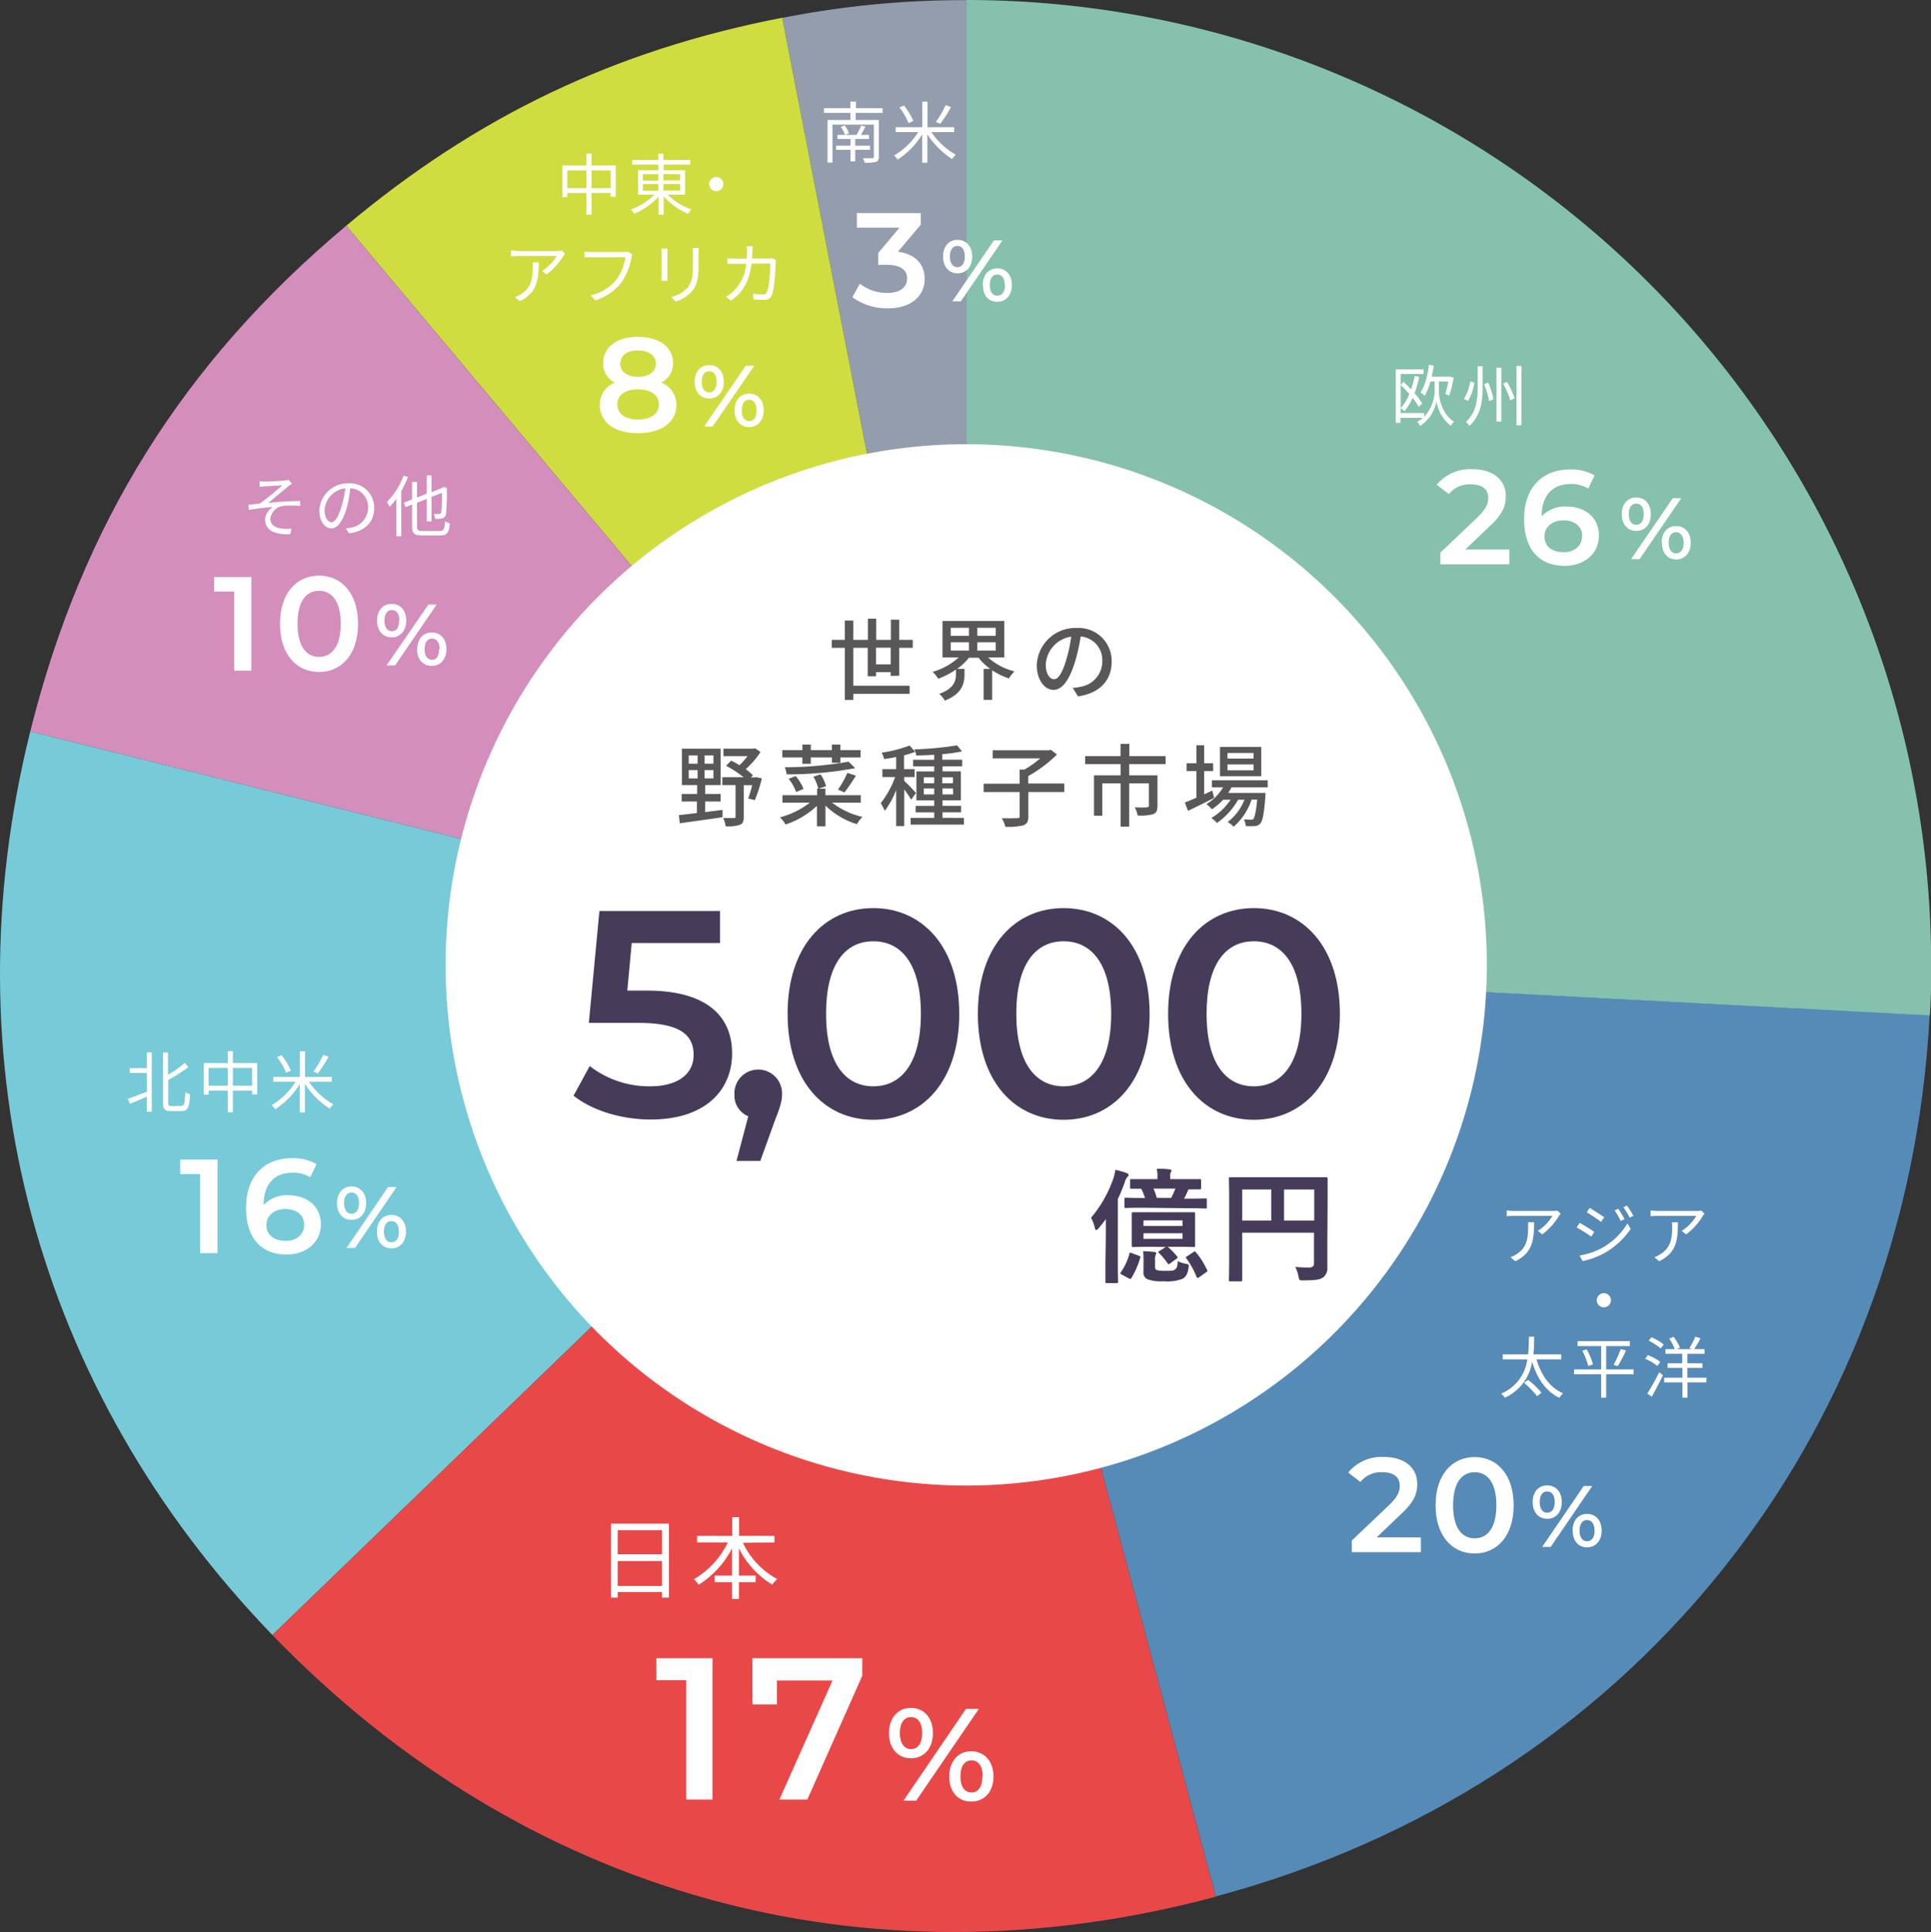 <svg xmlns="http://www.w3.org/2000/svg" width="346.24" height="346.38" viewBox="0 0 346.24 346.38"><rect x="0" y="0" width="346.24" height="346.38" fill="#333333" stroke="none"/><defs><style>.cls-1{fill:#949dae;}.cls-2{fill:#d0dd40;}.cls-3{fill:#d38ebc;}.cls-4{fill:#77cad8;}.cls-5{fill:#e94849;}.cls-6{fill:#568ab7;}.cls-7{fill:#85c1ad;}.cls-8{fill:#fff;}.cls-9{fill:#463c5a;}.cls-10{fill:#595757;}</style></defs><g id="レイヤー_2" data-name="レイヤー 2"><g id="design"><path class="cls-1" d="M173.27,173l-33-169.79a167,167,0,0,1,33-3.18Z"/><path class="cls-2" d="M173.27,173,62.08,40.47C85.5,20.82,110.25,9,140.26,3.18Z"/><path class="cls-3" d="M173.27,173,5.43,131.13C14.68,94.05,32.81,65,62.08,40.47Z"/><path class="cls-4" d="M173.27,173,48.84,293.13c-42.47-44-58.2-102.68-43.41-162Z"/><path class="cls-5" d="M173.27,173,218,340.05C155.29,356.86,94,339.86,48.84,293.13Z"/><path class="cls-6" d="M173.27,173,346,182c-4,76.32-54.15,138.25-128,158Z"/><path class="cls-7" d="M173.27,173V0a173,173,0,0,1,173,173c0,3.82,0,5.24-.24,9.05Z"/><circle class="cls-8" cx="173.25" cy="172.99" r="93.35"/><path class="cls-8" d="M258,70.09c0,1,.38,4,2.69,5.5-.15.19-.43.55-.55.75a6.89,6.89,0,0,1-2.58-4.45,6.57,6.57,0,0,1-2.92,4.46,4.37,4.37,0,0,0-.52-.72,5.09,5.09,0,0,0,1-.72h-4v.9h-.86V66.22h5v.83h-4.11v7h4.22v.66a7,7,0,0,0,1.87-4.66V68.4h-.77a10.35,10.35,0,0,1-1,2.57,3.92,3.92,0,0,0-.74-.57,12.37,12.37,0,0,0,1.46-5l.9.13c-.11.68-.23,1.36-.37,2h3.18l.16,0,.58.22a16.87,16.87,0,0,1-.81,3.21l-.66-.35a14.89,14.89,0,0,0,.5-2.21H258Zm-3.52-2.54a19.75,19.75,0,0,1-.84,2.94A12.93,12.93,0,0,1,255,72.32l-.59.65a10.81,10.81,0,0,0-1.13-1.63,9.49,9.49,0,0,1-1.45,2.37c-.14-.14-.49-.41-.67-.55a8.9,8.9,0,0,0,1.55-2.52c-.51-.57-1.06-1.15-1.57-1.63l.52-.55c.45.41.91.87,1.36,1.35a19.14,19.14,0,0,0,.65-2.4Z"/><path class="cls-8" d="M264.38,68.59a10.42,10.42,0,0,1-1.12,3.28l-.76-.34a9.1,9.1,0,0,0,1.12-3.15Zm1.46-2.93v3.69c0,2.45-.24,5.06-2.36,7a3.76,3.76,0,0,0-.65-.67c1.93-1.79,2.13-4.17,2.13-6.36V65.66Zm1,2.92a14.32,14.32,0,0,1,.95,3l-.78.34a13.4,13.4,0,0,0-.9-3Zm2.36-2.67v9.66h-.87V65.91Zm1,2.56a13.91,13.91,0,0,1,1.37,2.92l-.76.39a14.07,14.07,0,0,0-1.29-3Zm2.6-2.86V76.25h-.88V65.61Z"/><path class="cls-8" d="M279.53,218a11.52,11.52,0,0,1-3,3.31l-.79-.63a8.18,8.18,0,0,0,2.62-2.69h-6.83a12.83,12.83,0,0,0-1.37.07V217a10.13,10.13,0,0,0,1.37.11h6.88a7,7,0,0,0,.84-.07l.59.56C279.77,217.69,279.61,217.87,279.53,218Zm-7.81,8.12-.89-.72a4.2,4.2,0,0,0,1.08-.54C273.77,223.72,274,222,274,220a6.53,6.53,0,0,0,0-.87h1.08C275.06,222.4,274.78,224.6,271.72,226.12Z"/><path class="cls-8" d="M285.86,220.87l-.53.84a28.84,28.84,0,0,0-2.63-1.65l.54-.81C284,219.63,285.35,220.5,285.86,220.87Zm1.41,2.86a12.25,12.25,0,0,0,4.54-4.4l.58,1a14.07,14.07,0,0,1-4.62,4.28,14.28,14.28,0,0,1-4,1.49l-.55-1A12.73,12.73,0,0,0,287.27,223.73Zm.38-5.49-.56.83c-.58-.45-1.88-1.31-2.58-1.72l.54-.8C285.76,217,287.14,217.87,287.65,218.24Zm3.64.35-.69.31a13.07,13.07,0,0,0-1.09-1.89l.66-.28A17.58,17.58,0,0,1,291.29,218.59Zm1.6-.6-.68.31a12.32,12.32,0,0,0-1.14-1.86l.67-.29A16.64,16.64,0,0,1,292.89,218Z"/><path class="cls-8" d="M305.33,218a11.52,11.52,0,0,1-3,3.31l-.79-.63a8.18,8.18,0,0,0,2.62-2.69h-6.83a12.83,12.83,0,0,0-1.37.07V217a10.13,10.13,0,0,0,1.37.11h6.88a7,7,0,0,0,.84-.07l.59.56C305.56,217.69,305.41,217.87,305.33,218Zm-7.81,8.12-.89-.72a4.2,4.2,0,0,0,1.08-.54c1.86-1.14,2.12-2.84,2.12-4.84a6.53,6.53,0,0,0-.05-.87h1.08C300.86,222.4,300.58,224.6,297.52,226.12Z"/><path class="cls-8" d="M288.85,233.12a1.27,1.27,0,1,1-1.27-1.27A1.26,1.26,0,0,1,288.85,233.12Z"/><path class="cls-8" d="M275.51,243.72c.81,2.78,2.38,5.06,4.76,6.08a3.66,3.66,0,0,0-.66.81c-2.44-1.16-4-3.49-4.89-6.47a8.47,8.47,0,0,1-4.9,6.45,2.65,2.65,0,0,0-.66-.73,7.69,7.69,0,0,0,4.69-6.14h-4.4v-.9H274a30.74,30.74,0,0,0,.14-3.17h.94c0,.92,0,2-.14,3.17h5v.9ZM274,247.39a15.26,15.26,0,0,1,2.4,2.31l-.79.62a16.39,16.39,0,0,0-2.35-2.41Z"/><path class="cls-8" d="M292.93,246.39H288v4.2h-.91v-4.2h-4.85v-.87h4.85v-4.19h-4.22v-.88h9.38v.88H288v4.19h4.92Zm-8.43-4.47a11.65,11.65,0,0,1,1.14,2.7l-.84.28a14.56,14.56,0,0,0-1.08-2.74Zm4.82,2.77a18.67,18.67,0,0,0,1.29-2.83l.94.26a23,23,0,0,1-1.48,2.82Z"/><path class="cls-8" d="M297.19,244.9a10.65,10.65,0,0,0-2.2-1.3l.48-.65a9.62,9.62,0,0,1,2.22,1.21Zm-1.82,4.94a38.48,38.48,0,0,0,2.14-3.83l.66.56c-.59,1.26-1.38,2.75-2,3.85Zm.74-10.09a8.7,8.7,0,0,1,2.2,1.3l-.53.71a9.47,9.47,0,0,0-2.16-1.38Zm9.84,8.09h-3.38v2.75h-.9v-2.75h-3.28V247h3.28v-1.76H299v-.82h2.63v-1.7h-3v-.84h1.67a9.32,9.32,0,0,0-1-1.88l.79-.33a8.71,8.71,0,0,1,1.14,1.94l-.58.27h2.75l-.49-.18a15.51,15.51,0,0,0,1.08-2.06l.93.31a21.89,21.89,0,0,1-1.15,1.93h1.87v.84h-3.09v1.7h2.72v.82h-2.72V247H306Z"/><path class="cls-8" d="M270.64,98.53v2.64H258.26V99.08l6.67-6.34c1.63-1.56,1.92-2.54,1.92-3.48,0-1.54-1.05-2.42-3.12-2.42a4.72,4.72,0,0,0-3.93,1.75l-2.19-1.68A7.79,7.79,0,0,1,264,84.12c3.64,0,6,1.85,6,4.83,0,1.63-.46,3.12-2.79,5.3l-4.49,4.28Z"/><path class="cls-8" d="M286.7,96c0,3.33-2.71,5.45-6.14,5.45-4.59,0-7.28-3-7.28-8.36,0-5.76,3.36-8.93,8.24-8.93a8.4,8.4,0,0,1,4.41,1.08l-1.15,2.36a5.72,5.72,0,0,0-3.19-.82c-3.17,0-5.16,2-5.16,5.79v0a5.72,5.72,0,0,1,4.49-1.75C284.23,90.8,286.7,92.81,286.7,96Zm-3,.14c0-1.75-1.32-2.85-3.36-2.85s-3.41,1.22-3.41,2.88S278.16,99,280.39,99C282.33,99,283.68,97.85,283.68,96.1Z"/><path class="cls-8" d="M290.79,92.19c0-1.79,1-3,2.6-3s2.62,1.19,2.62,3-1.06,3-2.62,3S290.79,94,290.79,92.19Zm3.94,0c0-1.21-.49-1.9-1.34-1.9s-1.34.7-1.34,1.9.53,1.91,1.34,1.91S294.73,93.41,294.73,92.19Zm5.21-2.88h1.53L294,100.23h-1.53Zm-2,8c0-1.79,1-3,2.6-3s2.62,1.2,2.62,3-1.06,3-2.62,3S298,99.13,298,97.34Zm3.94,0c0-1.2-.51-1.9-1.34-1.9s-1.34.68-1.34,1.9.52,1.9,1.34,1.9S301.89,98.54,301.89,97.34Z"/><path class="cls-9" d="M131.27,188.86c0,6.48-4.68,11.85-14.58,11.85-5.21,0-10.48-1.58-13.85-4.27l2.9-5.31a17.43,17.43,0,0,0,10.84,3.63c4.9,0,7.79-2.16,7.79-5.63s-2.26-5.74-9.89-5.74h-8.9l1.9-20.06h21.63v5.74H113.27l-.79,8.53H116C126.9,177.6,131.27,182.34,131.27,188.86Z"/><path class="cls-9" d="M140.22,196.18c0,1.16-.26,2.11-1.21,4.53l-2.68,7.42h-4.27l2.11-8a4,4,0,0,1-2.48-3.9,4.27,4.27,0,1,1,8.53,0Z"/><path class="cls-9" d="M141.22,181.76c0-12.11,6.64-18.95,15.37-18.95S172,169.65,172,181.76s-6.63,19-15.43,19S141.22,193.87,141.22,181.76Zm23.9,0c0-8.9-3.47-13-8.53-13s-8.47,4.11-8.47,13,3.47,13,8.47,13S165.12,190.65,165.12,181.76Z"/><path class="cls-9" d="M175.34,181.76c0-12.11,6.63-18.95,15.37-18.95s15.42,6.84,15.42,18.95-6.63,19-15.42,19S175.34,193.87,175.34,181.76Zm23.9,0c0-8.9-3.48-13-8.53-13s-8.48,4.11-8.48,13,3.48,13,8.48,13S199.24,190.65,199.24,181.76Z"/><path class="cls-9" d="M209.45,181.76c0-12.11,6.64-18.95,15.37-18.95s15.43,6.84,15.43,18.95-6.63,19-15.43,19S209.45,193.87,209.45,181.76Zm23.9,0c0-8.9-3.47-13-8.53-13s-8.47,4.11-8.47,13,3.47,13,8.47,13S233.35,190.65,233.35,181.76Z"/><path class="cls-8" d="M254.77,275.64v2.64H242.39v-2.09l6.67-6.34c1.63-1.56,1.92-2.54,1.92-3.48,0-1.53-1.06-2.42-3.12-2.42a4.76,4.76,0,0,0-3.94,1.75L241.74,264a7.75,7.75,0,0,1,6.38-2.79c3.65,0,6,1.85,6,4.83,0,1.63-.45,3.12-2.78,5.3l-4.49,4.28Z"/><path class="cls-8" d="M257.41,269.88c0-5.53,3-8.65,7-8.65s7,3.12,7,8.65-3,8.64-7,8.64S257.41,275.4,257.41,269.88Zm10.9,0c0-4.06-1.59-5.93-3.89-5.93s-3.87,1.87-3.87,5.93,1.59,5.92,3.87,5.92S268.31,273.93,268.31,269.88Z"/><path class="cls-8" d="M274.82,269.31c0-1.8,1-3,2.6-3s2.62,1.19,2.62,3-1.06,3-2.62,3S274.82,271.1,274.82,269.31Zm3.95,0c0-1.22-.5-1.91-1.35-1.91s-1.34.7-1.34,1.91.53,1.9,1.34,1.9S278.77,270.52,278.77,269.31Zm5.2-2.89h1.53l-7.45,10.92h-1.53Zm-2,8c0-1.79,1-3,2.6-3s2.62,1.2,2.62,3-1.06,3-2.62,3S282,276.24,282,274.45Zm3.94,0c0-1.2-.51-1.9-1.34-1.9s-1.34.68-1.34,1.9.52,1.9,1.34,1.9S285.92,275.65,285.92,274.45Z"/><path class="cls-8" d="M119.94,273.17v13.27h-1.25v-1h-7.94v1h-1.2V273.17Zm-9.19,1.17v4.32h7.94v-4.32Zm7.94,10v-4.47h-7.94v4.47Z"/><path class="cls-8" d="M133.22,276.61a14.28,14.28,0,0,0,6.15,6.5,4.16,4.16,0,0,0-.88,1,15.78,15.78,0,0,1-6-6.53v4.9h3v1.19h-3v3h-1.23v-3h-3.12v-1.19h3.12v-4.9a16.61,16.61,0,0,1-6,6.55,4.49,4.49,0,0,0-.84-1,15.28,15.28,0,0,0,6.09-6.6H125v-1.18h6.29v-3.35h1.23v3.35h6.34v1.18Z"/><path class="cls-8" d="M127.75,297.3v25.33h-4.7V301.24h-5.36V297.3Z"/><path class="cls-8" d="M154.61,297.3v3.14l-9.85,22.19h-5l9.52-21.35H139.3v4.3h-4.38V297.3Z"/><path class="cls-8" d="M159.4,310.72c0-2.7,1.58-4.52,3.93-4.52s3.95,1.79,3.95,4.52-1.6,4.52-3.95,4.52S159.4,313.43,159.4,310.72Zm5.95,0c0-1.83-.75-2.87-2-2.87s-2,1.06-2,2.87.8,2.87,2,2.87S165.35,312.56,165.35,310.72Zm7.86-4.35h2.31l-11.25,16.47H162Zm-3,12.12c0-2.71,1.58-4.52,3.93-4.52s4,1.81,4,4.52-1.6,4.51-4,4.51S170.2,321.19,170.2,318.49Zm6,0c0-1.82-.77-2.88-2-2.88s-2,1-2,2.88.77,2.87,2,2.87S176.15,320.3,176.15,318.49Z"/><path class="cls-8" d="M26.32,188.69h.9v10.62h-.9v-2.69c-1.08.47-2.16.92-3,1.28l-.42-.9c.87-.27,2.16-.78,3.44-1.27v-3.36H23.25v-.87h3.07Zm6.19,9.58c.55,0,.63-.51.72-2.49a2.41,2.41,0,0,0,.85.42c-.11,2.17-.35,3-1.51,3H30.65c-1.12,0-1.43-.36-1.43-1.63V188.7h.9v4a17.73,17.73,0,0,0,3-2.15l.66.77a27.79,27.79,0,0,1-3.62,2.3v3.95c0,.62.11.74.62.74Z"/><path class="cls-8" d="M46.12,190.6v5.61H45.2v-.68H41.76v3.88h-.92v-3.88H37.41v.74h-.88V190.6h4.31v-2.14h.92v2.14Zm-5.28,4.05v-3.18H37.41v3.18Zm4.36,0v-3.18H41.76v3.18Z"/><path class="cls-8" d="M55.39,193.94A13,13,0,0,0,59.78,198a4.52,4.52,0,0,0-.67.77,15.1,15.1,0,0,1-4.44-4.43v5.09h-.92v-5.07a14.28,14.28,0,0,1-4.4,4.51,6.41,6.41,0,0,0-.64-.74A12.54,12.54,0,0,0,53,193.94H49v-.87h4.77v-4.58h.92v4.58h4.8v.87Zm-4.09-1.61a11.28,11.28,0,0,0-1.63-2.81l.81-.34a12.15,12.15,0,0,1,1.69,2.76Zm7.62-2.87a26.2,26.2,0,0,1-1.94,3l-.77-.35a17.46,17.46,0,0,0,1.75-3Z"/><path class="cls-8" d="M39,207.88v16.8H35.87V210.49H32.31v-2.61Z"/><path class="cls-8" d="M57.54,219.47c0,3.34-2.71,5.45-6.15,5.45-4.58,0-7.27-3-7.27-8.36,0-5.76,3.36-8.92,8.23-8.92a8.44,8.44,0,0,1,4.42,1.08l-1.15,2.35a5.72,5.72,0,0,0-3.19-.82c-3.17,0-5.16,2-5.16,5.79v0a5.69,5.69,0,0,1,4.48-1.75C55.07,214.31,57.54,216.32,57.54,219.47Zm-3,.14c0-1.75-1.33-2.85-3.37-2.85s-3.4,1.22-3.4,2.88,1.24,2.83,3.48,2.83C53.17,222.47,54.52,221.36,54.52,219.61Z"/><path class="cls-8" d="M60.43,215.71c0-1.8,1-3,2.6-3s2.62,1.19,2.62,3-1.06,3-2.62,3S60.43,217.5,60.43,215.71Zm3.94,0c0-1.22-.5-1.91-1.34-1.91s-1.34.71-1.34,1.91.53,1.9,1.34,1.9S64.37,216.92,64.37,215.71Zm5.21-2.89h1.53l-7.45,10.92H62.13Zm-2,8c0-1.79,1-3,2.6-3s2.62,1.2,2.62,3-1.06,3-2.62,3S67.59,222.65,67.59,220.85Zm3.94,0c0-1.2-.51-1.9-1.34-1.9s-1.34.69-1.34,1.9.51,1.9,1.34,1.9S71.53,222.05,71.53,220.85Z"/><path class="cls-8" d="M47.4,86.34c.52,0,3-.11,3.69-.2a4.77,4.77,0,0,0,.65-.1l.61.68c-.17.1-.48.31-.65.44-.89.75-2.62,2.2-3.58,3,1.82-.19,4-.34,5.7-.34v.88a19.37,19.37,0,0,0-3,0A2.62,2.62,0,0,0,48.48,93c0,1.21,1,1.62,2.06,1.77a7.88,7.88,0,0,0,1.73,0l-.21,1c-2.93.13-4.52-.79-4.52-2.62a2.88,2.88,0,0,1,1.39-2.27c-1.28.11-2.88.29-4.32.53l-.08-.9,2.07-.24a50.92,50.92,0,0,0,4-3.24c-.53,0-2.64.13-3.15.17l-.91.08,0-1A9,9,0,0,0,47.4,86.34Z"/><path class="cls-8" d="M62.6,95.62,62,94.73a8.07,8.07,0,0,0,1-.15,3.63,3.63,0,0,0,3-3.57,3.33,3.33,0,0,0-3.2-3.47A23.8,23.8,0,0,1,62.19,91c-.73,2.47-1.68,3.73-2.79,3.73s-2.14-1.22-2.14-3.2a5.11,5.11,0,0,1,5.24-4.88,4.35,4.35,0,0,1,4.6,4.41C67.1,93.57,65.44,95.25,62.6,95.62Zm-3.17-2c.57,0,1.2-.81,1.81-2.83a20.65,20.65,0,0,0,.68-3.24,4.18,4.18,0,0,0-3.72,3.88C58.2,92.94,58.89,93.62,59.43,93.62Z"/><path class="cls-8" d="M73.15,85.51a20.35,20.35,0,0,1-1.21,2.54v8.1h-.88V89.42a11.54,11.54,0,0,1-1.19,1.44,5.3,5.3,0,0,0-.5-.84,13.44,13.44,0,0,0,3-4.76Zm5.68,9.69c.73,0,.85-.32,1-1.74a2.58,2.58,0,0,0,.83.37c-.16,1.65-.43,2.17-1.75,2.17H75.74c-1.43,0-1.85-.33-1.85-1.64v-3.9l-1.16.46-.35-.78,1.51-.59V86.4h.88v2.8l1.75-.68V85.23h.85v3l1.86-.72.12-.11.15-.13.62.25,0,.16a39,39,0,0,1-.14,4.39.94.94,0,0,1-.72.87A4.92,4.92,0,0,1,78,93a2.59,2.59,0,0,0-.21-.84c.32,0,.75,0,.91,0s.34,0,.41-.36a25.52,25.52,0,0,0,.13-3.45l-1.87.73v4.4h-.85V89.44l-1.75.7v4.22c0,.68.15.84,1,.84Z"/><path class="cls-8" d="M45.07,103.44v16.8H42V106.06H38.4v-2.62Z"/><path class="cls-8" d="M50.2,111.84c0-5.52,3-8.64,7-8.64s7,3.12,7,8.64-3,8.64-7,8.64S50.2,117.36,50.2,111.84Zm10.9,0c0-4-1.58-5.92-3.89-5.92s-3.86,1.87-3.86,5.92,1.58,5.93,3.86,5.93S61.1,115.9,61.1,111.84Z"/><path class="cls-8" d="M67.61,111.27c0-1.79,1-3,2.61-3s2.62,1.18,2.62,3-1.06,3-2.62,3S67.61,113.07,67.61,111.27Zm4,0c0-1.21-.5-1.9-1.34-1.9s-1.34.7-1.34,1.9.53,1.91,1.34,1.91S71.56,112.49,71.56,111.27Zm5.21-2.88H78.3L70.84,119.3H69.31Zm-2,8c0-1.79,1-3,2.61-3s2.62,1.2,2.62,3-1.06,3-2.62,3S74.77,118.21,74.77,116.42Zm4,0c0-1.2-.52-1.9-1.34-1.9s-1.34.68-1.34,1.9.51,1.9,1.34,1.9S78.72,117.62,78.72,116.42Z"/><path class="cls-8" d="M110.41,29.67v5.61h-.91V34.6h-3.44v3.89h-.92V34.6h-3.43v.74h-.88V29.67h4.31V27.54h.92v2.13Zm-5.27,4.06V30.55h-3.43v3.18Zm4.36,0V30.55h-3.44v3.18Z"/><path class="cls-8" d="M119.7,34.89A11.59,11.59,0,0,0,124,37.56a3.09,3.09,0,0,0-.62.77A12.59,12.59,0,0,1,119,35.22v3.27h-.9V35.26a12.66,12.66,0,0,1-4.37,3.05,3.39,3.39,0,0,0-.62-.75,11.58,11.58,0,0,0,4.25-2.67H114.4V30.52h3.65v-1h-4.69v-.84h4.69V27.55h.9v1.13h4.81v.84H119v1h3.85v4.37Zm-4.43-2.52h2.78V31.23h-2.78Zm0,1.82h2.78V33h-2.78Zm3.68-3v1.14h3V31.23Zm3,1.8h-3v1.16h3Z"/><path class="cls-8" d="M129.7,33a1.27,1.27,0,1,1-1.27-1.27A1.26,1.26,0,0,1,129.7,33Z"/><path class="cls-8" d="M101,45.9a11.59,11.59,0,0,1-3,3.31l-.79-.64a8.06,8.06,0,0,0,2.62-2.68H93a12.83,12.83,0,0,0-1.37.07V44.87A10.13,10.13,0,0,0,93,45h6.88a5.33,5.33,0,0,0,.84-.08l.59.57C101.26,45.59,101.11,45.77,101,45.9ZM93.22,54l-.89-.72a4.36,4.36,0,0,0,1.08-.54c1.86-1.14,2.12-2.84,2.12-4.85a6.48,6.48,0,0,0,0-.86h1.08C96.56,50.3,96.27,52.5,93.22,54Z"/><path class="cls-8" d="M113.23,46.2a11.59,11.59,0,0,1-1.79,4.42,9.17,9.17,0,0,1-4.72,3.22l-.82-.9a8,8,0,0,0,4.68-2.89,9.17,9.17,0,0,0,1.57-3.91H106c-.48,0-.89,0-1.2,0V45.12a11.08,11.08,0,0,0,1.2.07h6a2.5,2.5,0,0,0,.64-.06l.73.47A2.36,2.36,0,0,0,113.23,46.2Z"/><path class="cls-8" d="M119.68,45.43v4c0,.3,0,.69,0,.91h-1.1a8.76,8.76,0,0,0,.06-.92v-4a8.59,8.59,0,0,0-.05-.86h1.09C119.7,44.8,119.68,45.14,119.68,45.43Zm5.57.09v1.94c0,2.88-.39,3.82-1.26,4.86a6.47,6.47,0,0,1-2.85,1.75l-.78-.83a5.58,5.58,0,0,0,2.87-1.6c.85-1,1-2,1-4.23V45.52a7.94,7.94,0,0,0-.06-1.05h1.13C125.26,44.77,125.25,45.11,125.25,45.52Z"/><path class="cls-8" d="M134.9,45.12q0,.65-.06,1.23h2.86a5.05,5.05,0,0,0,.76-.05l.68.33a3.28,3.28,0,0,0-.06.59c-.05,1.15-.2,4.64-.73,5.79a1.24,1.24,0,0,1-1.29.73c-.61,0-1.31,0-1.93-.08l-.12-1a13.6,13.6,0,0,0,1.79.14.64.64,0,0,0,.69-.4c.46-.91.62-3.86.62-5.15h-3.36c-.43,3.45-1.68,5.27-3.69,6.65l-.87-.71a5.78,5.78,0,0,0,1.23-.89,7.67,7.67,0,0,0,2.38-5h-2a12.19,12.19,0,0,0-1.37,0v-1a12,12,0,0,0,1.36.07h2.11c0-.38.05-.79.05-1.22a6.83,6.83,0,0,0-.08-1H135C134.94,44.41,134.92,44.83,134.9,45.12Z"/><path class="cls-10" d="M159.71,121.18v-.67h-2.63v.74h-1.49v-5.11H153v6.8h10.1v1.46H153v1.1h-1.52v-9.36h-2.34v-1.42h2.34v-3.46H153v3.46h2.62v-3.8h1.49v3.8h2.63V111.1h1.5v3.62h2.42v1.42h-2.42v5Zm0-2.06v-3h-2.63v3Z"/><path class="cls-10" d="M177.16,117.87a11.11,11.11,0,0,0,4.74,2.5,6.81,6.81,0,0,0-1,1.26,12.69,12.69,0,0,1-3-1.46v5.3h-1.53v-5.55h1.18a10.17,10.17,0,0,1-2.09-2h-1.72a10.32,10.32,0,0,1-2.13,2h1.33v1c0,1.52-.38,3.47-3.53,4.69a4.7,4.7,0,0,0-1-1.22c2.72-.94,3-2.4,3-3.52v-.83a14.79,14.79,0,0,1-3.18,1.65,6.25,6.25,0,0,0-1-1.24,11.7,11.7,0,0,0,4.68-2.59H169v-6.53h11.08v6.53ZM170.47,114h3.27v-1.45h-3.27Zm0,2.64h3.27v-1.49h-3.27Zm8.07-4.09h-3.3V114h3.3Zm0,2.6h-3.3v1.49h3.3Z"/><path class="cls-10" d="M193.29,124.85l-.94-1.51a8.5,8.5,0,0,0,1.42-.22,4.61,4.61,0,0,0,3.88-4.55,4.25,4.25,0,0,0-3.88-4.46,32.09,32.09,0,0,1-1,4.5c-1,3.26-2.29,5.07-3.87,5.07s-3-1.76-3-4.43a6.93,6.93,0,0,1,7.15-6.66,5.93,5.93,0,0,1,6.28,6C199.33,122,197.18,124.29,193.29,124.85Zm-4.3-3.07c.72,0,1.47-1,2.2-3.51a25.15,25.15,0,0,0,.88-4.13,5.35,5.35,0,0,0-4.56,5C187.51,120.93,188.3,121.78,189,121.78Z"/><path class="cls-10" d="M126.43,145.6l3.13-.4,0,1.31c-2.74.42-5.65.8-7.67,1.09l-.16-1.46c.88-.09,2-.22,3.23-.38v-2.07h-2.73v-1.34H125v-1.59h-2.73v-6.53h6.94v6.53h-2.77v1.59h2.77v1.34h-2.77Zm-2.94-8.68h1.6v-1.49h-1.6Zm0,2.64h1.6v-1.5h-1.6Zm4.43-4.13h-1.58v1.49h1.58Zm0,2.63h-1.58v1.5h1.58Zm8.68,1.5a25.88,25.88,0,0,1-1.25,3.89l-1.2-.3a19.66,19.66,0,0,0,.72-2.37h-1.51v5.67c0,.76-.14,1.2-.68,1.42a6.66,6.66,0,0,1-2.56.27,5.27,5.27,0,0,0-.45-1.47c.85,0,1.66,0,1.9,0s.32-.07.32-.28v-5.63h-2.37v-1.41h3.81a18.59,18.59,0,0,0-3.15-2.06l.93-.92c.48.24,1,.52,1.49.82a13.12,13.12,0,0,0,1.44-1.63h-4.32v-1.33h5.34l.31-.08,1,.67a15.45,15.45,0,0,1-2.66,3.08A10.11,10.11,0,0,1,135,139l-.35.38h.69l.24-.05Z"/><path class="cls-10" d="M149.2,143.9a13.9,13.9,0,0,0,5.45,2.56,5.69,5.69,0,0,0-1,1.3,14,14,0,0,1-5.64-3.33v3.71h-1.53v-3.66a15.36,15.36,0,0,1-5.62,3.34,6.49,6.49,0,0,0-1-1.29,14.72,14.72,0,0,0,5.35-2.63h-4.91v-1.33h6.21V141.4H148v1.17h6.34v1.33Zm-5.33-8.1h-3.6v-1.31h3.6v-1h1.51v1h3.79v-1h1.51v1h3.63v1.31h-3.63v.95h-1.51v-.95h-3.79v1.14h-1.51Zm9.48,1.92a66.62,66.62,0,0,1-12.29,1.11,5.12,5.12,0,0,0-.36-1.27,66.85,66.85,0,0,0,11.45-1ZM142.75,142a8,8,0,0,0-1.34-2.37l1.26-.49a8.21,8.21,0,0,1,1.41,2.3Zm4.36-3.17a6.15,6.15,0,0,1,1,2.13l-1.38.46a7.18,7.18,0,0,0-.88-2.16Zm6.35.24a30.48,30.48,0,0,1-2.05,3l-1.15-.51a17.4,17.4,0,0,0,1.68-3Z"/><path class="cls-10" d="M163.38,143.37a20.24,20.24,0,0,0-1.25-1.85v6.59h-1.44v-6.47a15.53,15.53,0,0,1-2.05,3.73,8.11,8.11,0,0,0-.72-1.37,16.58,16.58,0,0,0,2.58-4.69h-2.28V137.9h2.47v-2.18c-.74.16-1.47.27-2.16.37a5,5,0,0,0-.43-1.15,23.6,23.6,0,0,0,5-1.28l1,1.13a17.19,17.19,0,0,1-2,.63v2.48H164v1.41h-1.87V140a30.23,30.23,0,0,1,2.11,2.17Zm9.46,3.27v1.2h-9.56v-1.2h4.23v-1h-3.33v-1.15h3.33v-1h-3.19V138.3h3.19v-.9h-3.78v-1.18h3.78v-.9c-1.11.07-2.2.11-3.22.13a3.69,3.69,0,0,0-.34-1.1,58.51,58.51,0,0,0,7.66-.72l.88,1.08a26.2,26.2,0,0,1-3.54.5v1h3.57v1.18H169v.9h3.28v5.19H169v1h3.33v1.15H169v1Zm-7.2-6.21h1.87v-1.07h-1.87Zm1.87,2v-1.07h-1.87v1.07Zm1.44-3.07v1.07h1.92v-1.07Zm1.92,2H169v1.07h1.92Z"/><path class="cls-10" d="M190.84,142h-6.45v4.37c0,.91-.23,1.34-.9,1.6a11.4,11.4,0,0,1-3.22.26,5.79,5.79,0,0,0-.64-1.54c1.2.05,2.4,0,2.77,0s.43-.1.43-.37V142h-6.46v-1.49h6.46v-2.54h.87a19.09,19.09,0,0,0,2.82-2H178v-1.45h10.06l.34-.1,1.12.85a24,24,0,0,1-5.15,3.87v1.33h6.45Z"/><path class="cls-10" d="M202.47,137v2h5.07v5.5c0,.79-.17,1.22-.75,1.46a8.58,8.58,0,0,1-2.8.25,5.58,5.58,0,0,0-.51-1.47c1,.05,1.9.05,2.17,0s.35-.08.35-.3v-4h-3.53v7.77h-1.54v-7.77h-3.28v5.8h-1.49V139h4.77v-2h-6.35v-1.44h6.34v-2.19h1.58v2.19H209V137Z"/><path class="cls-10" d="M217.7,143.05c-1.6.82-3.33,1.68-4.68,2.32l-.57-1.48,2.08-.87v-4.77h-1.76v-1.41h1.76v-3.23h1.38v3.23h1.61v1.41h-1.61v4.16l1.47-.67Zm3.1-1.89a5.89,5.89,0,0,1-.59,1h6.69s0,.37,0,.57c-.26,3.2-.5,4.45-.93,4.93a1.35,1.35,0,0,1-1,.44,11.46,11.46,0,0,1-1.6,0,2.89,2.89,0,0,0-.34-1.2,11.47,11.47,0,0,0,1.25.06c.24,0,.37,0,.5-.17s.45-1.19.64-3.44h-1a11.08,11.08,0,0,1-3.22,4.86,4.83,4.83,0,0,0-1.07-.83,9.27,9.27,0,0,0,3-4H222a12.36,12.36,0,0,1-3.81,4.17,4.11,4.11,0,0,0-1-.89,10.47,10.47,0,0,0,3.46-3.28h-1.34a11.18,11.18,0,0,1-2,1.71,8.25,8.25,0,0,0-1-.93,8.53,8.53,0,0,0,3-3h-2V139.9h10v1.26Zm5.35-2h-7.4v-5.25h7.4ZM224.77,135H220.1v1h4.67Zm0,2.05H220.1v1.06h4.67Z"/><path class="cls-8" d="M121.28,72.6c0,3.12-2.71,5.06-6.89,5.06s-6.84-1.94-6.84-5.06a4.21,4.21,0,0,1,2.69-4,3.84,3.84,0,0,1-2.09-3.53c0-2.88,2.52-4.68,6.24-4.68s6.29,1.8,6.29,4.68a3.83,3.83,0,0,1-2.13,3.53A4.22,4.22,0,0,1,121.28,72.6Zm-3.14-.1c0-1.65-1.44-2.69-3.75-2.69s-3.69,1-3.69,2.69,1.39,2.71,3.69,2.71S118.14,74.21,118.14,72.5Zm-6.91-7.3c0,1.44,1.2,2.36,3.16,2.36s3.22-.92,3.22-2.36-1.3-2.37-3.22-2.37S111.23,63.69,111.23,65.2Z"/><path class="cls-8" d="M124.56,68.45c0-1.79,1-3,2.6-3s2.62,1.18,2.62,3-1.06,3-2.62,3S124.56,70.24,124.56,68.45Zm3.94,0c0-1.22-.5-1.9-1.34-1.9s-1.34.7-1.34,1.9.53,1.9,1.34,1.9S128.5,69.67,128.5,68.45Zm5.21-2.88h1.53l-7.46,10.91h-1.52Zm-2,8c0-1.8,1-3,2.61-3s2.62,1.2,2.62,3-1.06,3-2.62,3S131.71,75.39,131.71,73.6Zm3.95,0c0-1.2-.52-1.91-1.34-1.91S133,72.38,133,73.6s.51,1.9,1.34,1.9S135.66,74.8,135.66,73.6Z"/><path class="cls-8" d="M153.43,20.24v1.27h4.14v6.61c0,.53-.13.77-.52.9a6.83,6.83,0,0,1-2,.15,4.31,4.31,0,0,0-.33-.81c.76,0,1.49,0,1.69,0s.28-.08.28-.27V22.34h-7.42v6.81h-.88V21.51h4.09V20.24h-4.74V19.4h4.74V18.22h1V19.4h4.78v.84Zm-.08,6.62v2.07h-.85V26.86h-2.58v-.74h2.58V24.91h-2.33v-.73h3.42a13.76,13.76,0,0,0,.83-1.68l.76.21c-.26.51-.54,1.05-.81,1.47h1.45v.73h-2.47v1.21H156v.74Zm-1.87-4.35a5.67,5.67,0,0,1,.75,1.4l-.73.27a6,6,0,0,0-.73-1.45Z"/><path class="cls-8" d="M167,23.68a12.91,12.91,0,0,0,4.38,4.06,4.52,4.52,0,0,0-.67.77,15,15,0,0,1-4.43-4.43v5.09h-.93V24.1a14.07,14.07,0,0,1-4.4,4.51,4.92,4.92,0,0,0-.64-.74,12.37,12.37,0,0,0,4.33-4.19H160.6v-.87h4.77V18.23h.93v4.58h4.79v.87Zm-4.09-1.61a11.67,11.67,0,0,0-1.64-2.81l.81-.34a12.15,12.15,0,0,1,1.69,2.76Zm7.61-2.87a24.9,24.9,0,0,1-1.94,3l-.77-.35a17.46,17.46,0,0,0,1.75-3Z"/><path class="cls-8" d="M165.8,50c0,2.83-2.14,5.28-6.65,5.28a10.5,10.5,0,0,1-6.31-2l1.34-2.42a7.84,7.84,0,0,0,4.92,1.66c2.23,0,3.55-1,3.55-2.55s-1.1-2.49-3.64-2.49h-1.54V45.35l3.82-4.54h-7.64V38.2H165.1v2.09L161,45.13C164.19,45.54,165.8,47.44,165.8,50Z"/><path class="cls-8" d="M169.1,46c0-1.8,1-3,2.6-3s2.62,1.19,2.62,3-1.06,3-2.62,3S169.1,47.82,169.1,46ZM173,46c0-1.22-.5-1.91-1.34-1.91s-1.34.71-1.34,1.91.53,1.9,1.34,1.9S173,47.24,173,46Zm5.21-2.89h1.53l-7.46,10.92h-1.53Zm-2,8c0-1.79,1.05-3,2.61-3s2.62,1.2,2.62,3-1.06,3-2.62,3S176.25,53,176.25,51.17Zm3.95,0c0-1.2-.52-1.9-1.34-1.9s-1.34.69-1.34,1.9.51,1.91,1.34,1.91S180.2,52.37,180.2,51.17Z"/><path class="cls-9" d="M198.28,221.57c0-.86,0-2,0-3-.42.58-.86,1.13-1.32,1.68-.18.18-.31.29-.4.29s-.18-.11-.24-.37a7.27,7.27,0,0,0-.69-1.84,22.07,22.07,0,0,0,4-7.05,7.9,7.9,0,0,0,.36-1.55,14.74,14.74,0,0,1,2,.57c.24.09.37.18.37.34s-.08.24-.24.39a2.52,2.52,0,0,0-.44.93,31.21,31.21,0,0,1-1.24,3v11.48c0,2.17.05,3.25.05,3.36s0,.24-.25.24h-1.81c-.2,0-.22,0-.22-.24s0-1.19,0-3.36Zm5.95,3.58c.24.09.29.14.22.34a14.44,14.44,0,0,1-1.59,3.64c-.11.2-.16.22-.4.09l-1.33-.71c-.28-.15-.31-.19-.17-.39a10.91,10.91,0,0,0,1.55-3.32c0-.24.11-.26.39-.15Zm.71-8.62c-2.17,0-2.92.05-3.08.05s-.24,0-.24-.23V215c0-.25,0-.27.24-.27s.91.05,3.08.05h.37a11,11,0,0,0-.68-1.66l-1.77,0c-.2,0-.22,0-.22-.24v-1.24c0-.22,0-.24.22-.24s.86,0,3,0h1.68v-.33a6.23,6.23,0,0,0-.13-1.53c.84,0,1.55,0,2.3.12.22,0,.35.11.35.19s-.06.2-.15.38a2,2,0,0,0-.09.82v.35h2.3c2.1,0,2.83,0,3,0s.24,0,.24.24V213c0,.22,0,.24-.24.24l-2,0-.11.2c-.18.4-.42,1-.71,1.46h.8c2.19,0,2.94-.05,3.05-.05s.24,0,.24.27v1.32c0,.2,0,.23-.24.23s-.86-.05-3.05-.05Zm1.1,7c-2,0-2.74.05-2.87.05s-.24,0-.24-.27,0-.57,0-1.72v-2.26c0-1.13,0-1.59,0-1.72s0-.27.24-.27.84,0,2.87,0h5.15c2,0,2.72,0,2.86,0s.24,0,.24.27,0,.59,0,1.72v2.26c0,1.15,0,1.59,0,1.72s0,.27-.24.27-.82-.05-2.86-.05h-1.81a13.14,13.14,0,0,1,1.68,1.73c.16.2.13.24-.11.42l-1.15.84c-.29.2-.31.15-.42,0a13.42,13.42,0,0,0-1.59-1.9c-.18-.17-.11-.2.13-.35l1.11-.71Zm-1,2.46c0-.69,0-1-.07-1.66.67,0,1.31.06,2,.13.25,0,.34.11.34.22a.6.6,0,0,1-.09.31,2,2,0,0,0-.11.86v1.24c0,.38.08.55.37.64a6.5,6.5,0,0,0,1.53.11c1,0,1.39,0,1.68-.24s.46-.49.48-1.5a5.32,5.32,0,0,0,1.46.48c.58.14.58.14.49.69-.18,1.24-.51,1.66-1.08,2a7.78,7.78,0,0,1-3.43.44,7.3,7.3,0,0,1-2.79-.33,1.24,1.24,0,0,1-.79-1.33Zm0-6.19h7v-1h-7Zm7,1.3h-7v1h7Zm-5.22-8a9.75,9.75,0,0,1,.6,1.66H210a14.21,14.21,0,0,0,.75-1.66Zm7.19,11.36c.22-.13.29-.13.42.05a14.34,14.34,0,0,1,2,3.16c.11.22.09.29-.18.44L215,229c-.29.17-.38.13-.46-.11a14.54,14.54,0,0,0-1.82-3.28c-.15-.2-.13-.24.13-.37Z"/><path class="cls-9" d="M238,223.32c0,1.92,0,3.07,0,3.82a2.11,2.11,0,0,1-.7,1.84c-.54.42-1.26.57-3.61.57-.71,0-.73,0-.86-.7a6.12,6.12,0,0,0-.58-1.71c.93.09,2,.11,2.5.11s.86-.19.86-.75V221H222.74v4.7c0,2.41,0,3.65,0,3.79s0,.24-.27.24H220.6c-.22,0-.25,0-.25-.24s.05-1.51.05-4.34v-9.46c0-2.83-.05-4.22-.05-4.36s0-.26.25-.26.9,0,3,0h11.21c2.11,0,2.86,0,3,0s.24,0,.24.26,0,1.62,0,4.45Zm-10.06-4.49v-5.57h-5.2v5.57Zm2.3-5.57v5.57h5.41v-5.57Z"/></g></g></svg>